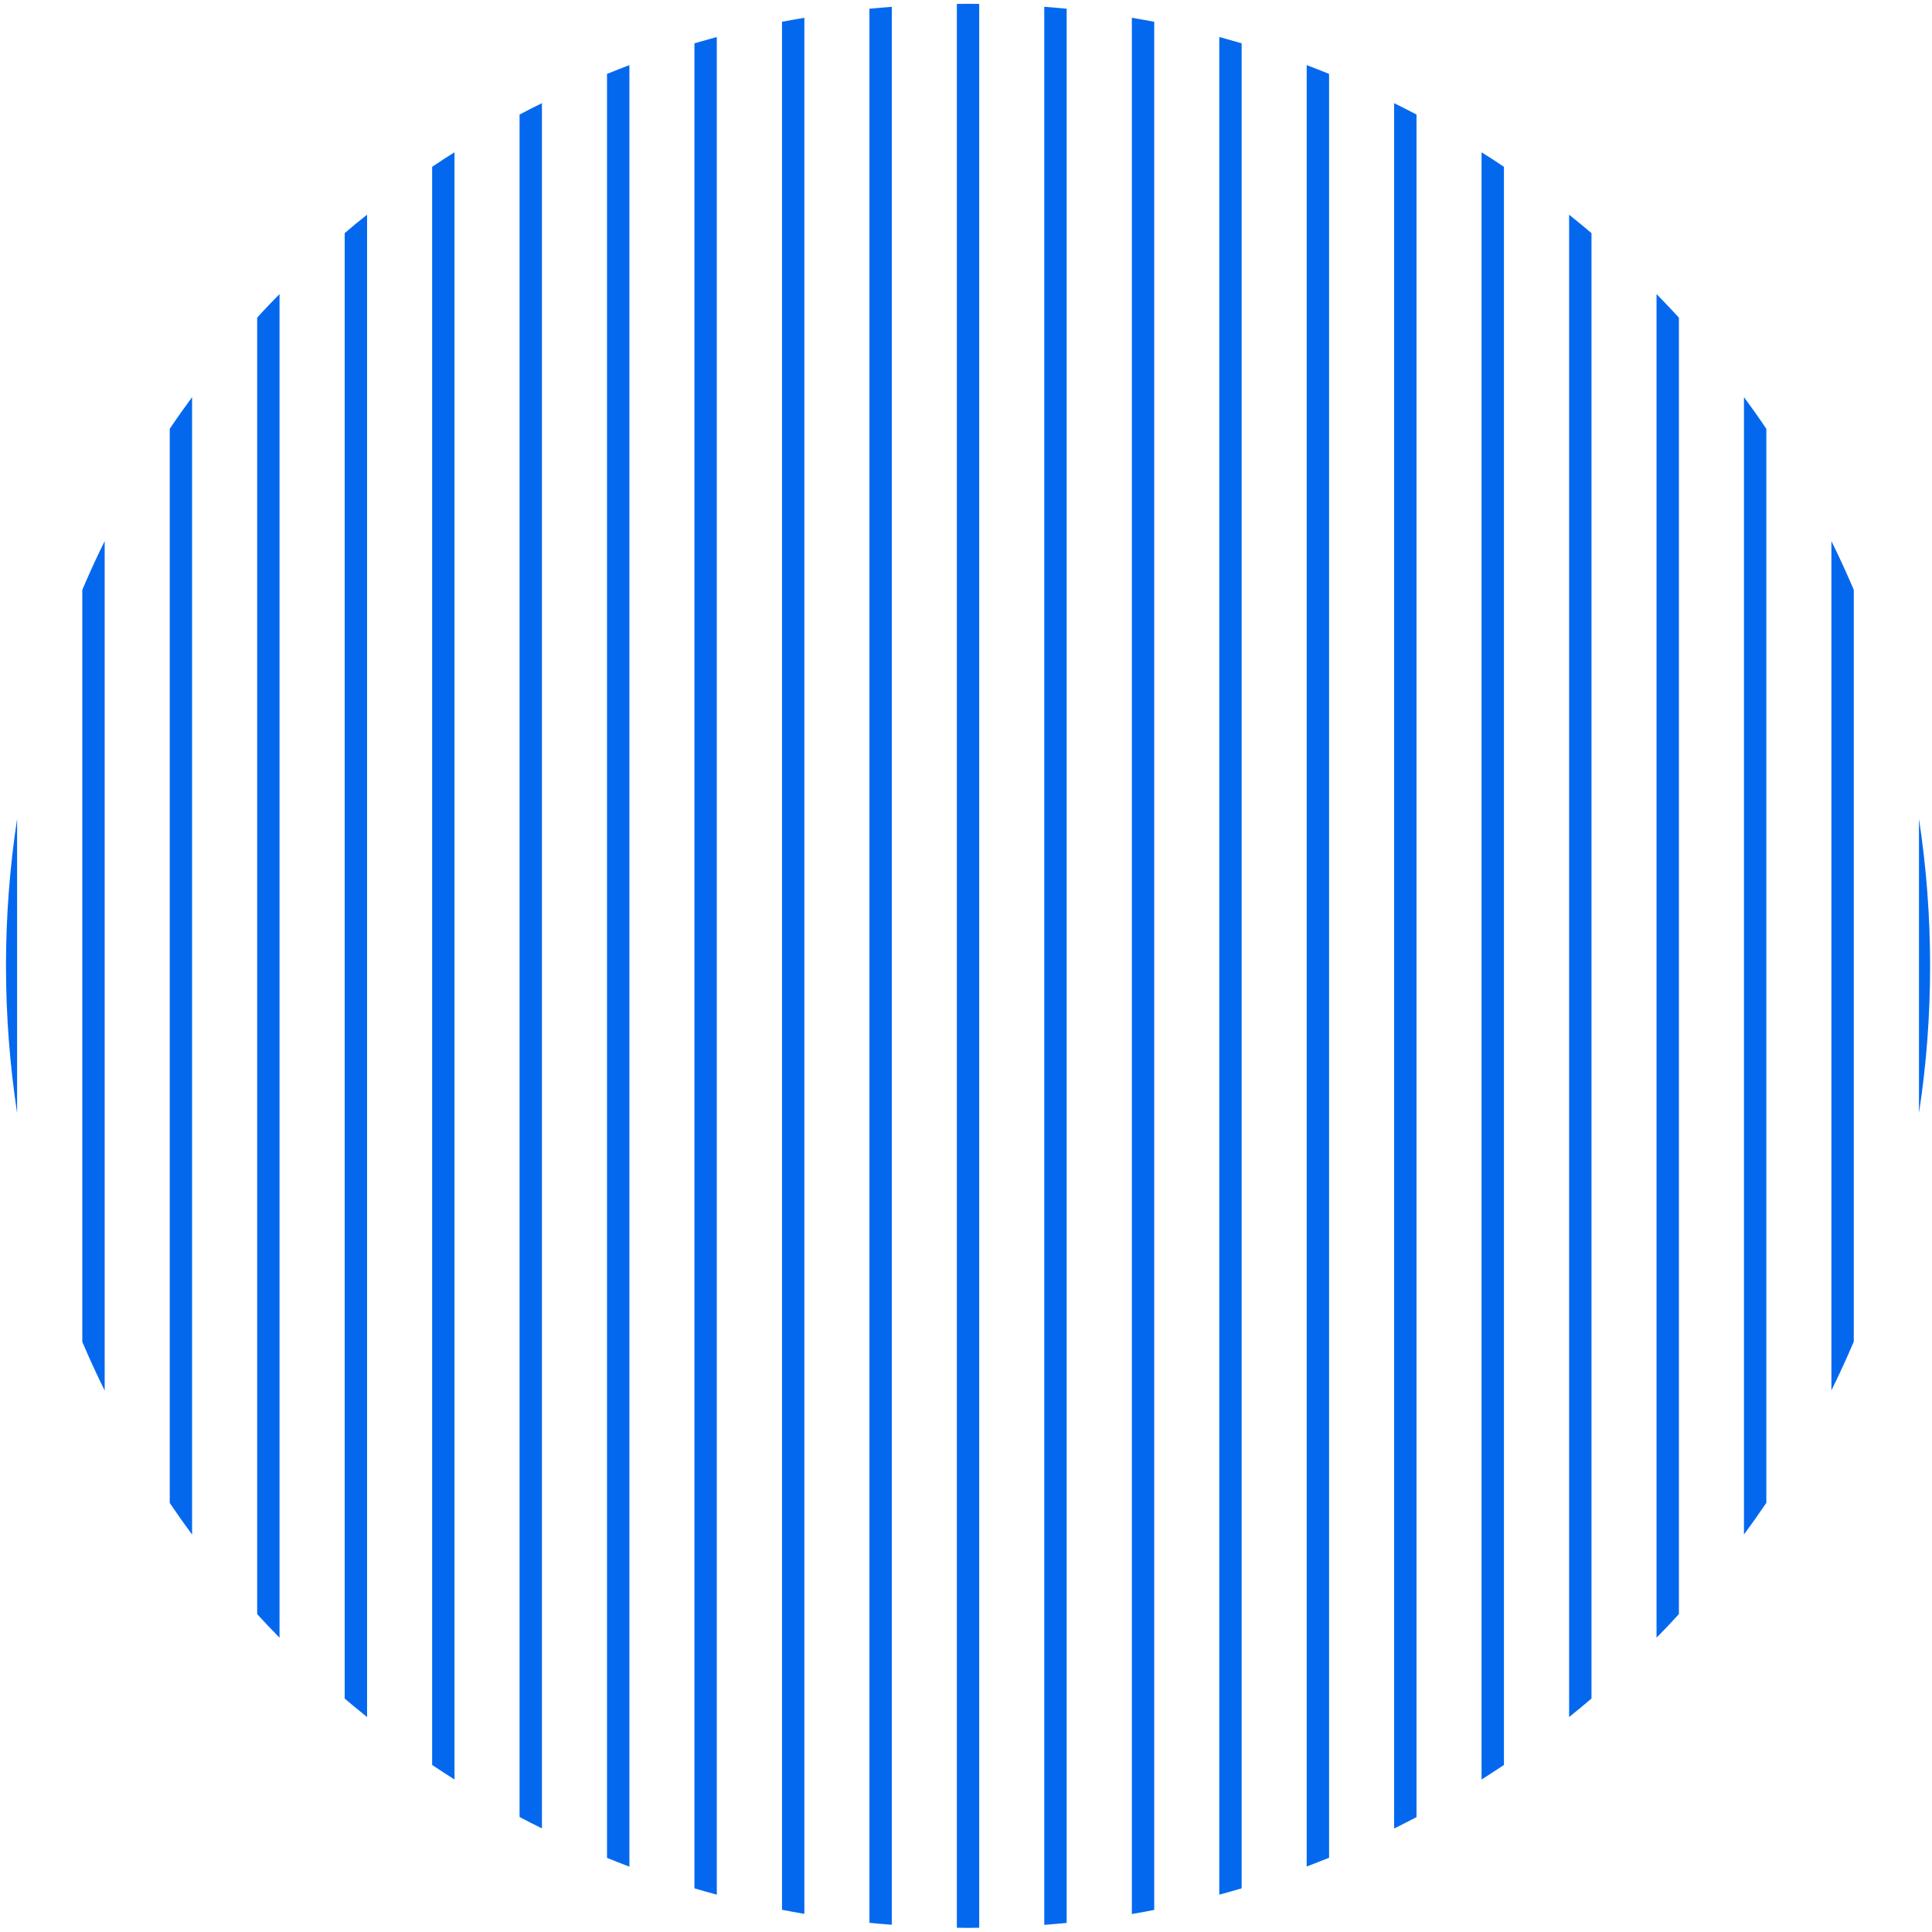 <svg width="123" height="123" viewBox="0 0 123 123" fill="none" xmlns="http://www.w3.org/2000/svg">
<g id="Frame" clip-path="url(#clip0_13368_4068)">
<g id="Group">
<path id="Vector" d="M122.171 52.127V70.852C122.643 67.802 122.879 64.674 122.879 61.485C122.879 58.295 122.634 55.176 122.171 52.127Z" fill="#0468EF"/>
<path id="Vector_2" d="M116.596 34.45V88.52C117.094 87.506 117.574 86.467 118.02 85.418V37.552C117.574 36.503 117.103 35.472 116.596 34.45Z" fill="#0468EF"/>
<path id="Vector_3" d="M111.029 25.283V97.694C111.519 97.03 111.99 96.358 112.454 95.676V27.302C111.99 26.611 111.519 25.947 111.029 25.283Z" fill="#0468EF"/>
<path id="Vector_4" d="M105.463 18.721V104.265C105.943 103.776 106.424 103.269 106.887 102.762V20.224C106.415 19.708 105.943 19.21 105.463 18.721Z" fill="#0468EF"/>
<path id="Vector_5" d="M99.897 13.67V109.316C100.378 108.931 100.85 108.538 101.322 108.136V14.841C100.85 14.439 100.378 14.055 99.897 13.67Z" fill="#0468EF"/>
<path id="Vector_6" d="M94.323 9.695V113.292C94.804 112.986 95.276 112.68 95.748 112.365V10.621C95.284 10.306 94.804 9.992 94.323 9.695Z" fill="#0468EF"/>
<path id="Vector_7" d="M88.758 6.567V116.411C89.238 116.175 89.71 115.931 90.182 115.686V7.292C89.71 7.047 89.238 6.803 88.758 6.567Z" fill="#0468EF"/>
<path id="Vector_8" d="M83.19 4.146V118.831C83.662 118.648 84.143 118.464 84.615 118.272V4.705C84.143 4.513 83.671 4.329 83.19 4.146Z" fill="#0468EF"/>
<path id="Vector_9" d="M77.625 2.355V120.623C78.106 120.492 78.577 120.361 79.049 120.221V2.757C78.569 2.617 78.097 2.486 77.625 2.355Z" fill="#0468EF"/>
<path id="Vector_10" d="M72.059 1.132V121.855C72.53 121.776 73.011 121.689 73.483 121.593V1.385C73.002 1.298 72.53 1.21 72.059 1.132Z" fill="#0468EF"/>
<path id="Vector_11" d="M66.483 0.433V122.546C66.955 122.511 67.436 122.467 67.908 122.423V0.555C67.436 0.512 66.964 0.468 66.483 0.433Z" fill="#0468EF"/>
<path id="Vector_12" d="M61.635 0.241C61.399 0.241 61.163 0.249 60.918 0.249V122.729C61.154 122.729 61.39 122.738 61.635 122.738C61.87 122.738 62.106 122.729 62.342 122.729V0.249C62.106 0.249 61.87 0.241 61.635 0.241Z" fill="#0468EF"/>
<path id="Vector_13" d="M55.352 0.555V122.415C55.823 122.467 56.295 122.502 56.776 122.537V0.433C56.295 0.468 55.823 0.512 55.352 0.555Z" fill="#0468EF"/>
<path id="Vector_14" d="M49.786 1.385V121.584C50.258 121.68 50.739 121.768 51.21 121.846V1.132C50.73 1.21 50.258 1.298 49.786 1.385Z" fill="#0468EF"/>
<path id="Vector_15" d="M44.211 2.757V120.221C44.683 120.361 45.155 120.492 45.635 120.623V2.355C45.163 2.486 44.691 2.617 44.211 2.757Z" fill="#0468EF"/>
<path id="Vector_16" d="M38.645 4.705V118.281C39.117 118.473 39.589 118.657 40.07 118.84V4.146C39.589 4.329 39.117 4.513 38.645 4.705Z" fill="#0468EF"/>
<path id="Vector_17" d="M33.078 7.292V115.677C33.55 115.931 34.022 116.167 34.502 116.403V6.567C34.022 6.803 33.55 7.047 33.078 7.292Z" fill="#0468EF"/>
<path id="Vector_18" d="M27.512 10.621V112.365C27.984 112.68 28.455 112.986 28.936 113.292V9.695C28.455 9.992 27.975 10.306 27.512 10.621Z" fill="#0468EF"/>
<path id="Vector_19" d="M21.945 14.841V108.136C22.408 108.538 22.889 108.923 23.37 109.316V13.67C22.88 14.055 22.408 14.439 21.945 14.841Z" fill="#0468EF"/>
<path id="Vector_20" d="M16.372 20.224V102.762C16.835 103.269 17.316 103.776 17.796 104.265V18.721C17.316 19.21 16.835 19.708 16.372 20.224Z" fill="#0468EF"/>
<path id="Vector_21" d="M10.806 27.302V95.685C11.269 96.366 11.741 97.039 12.23 97.703V25.283C11.741 25.947 11.269 26.611 10.806 27.302Z" fill="#0468EF"/>
<path id="Vector_22" d="M5.239 37.552V85.427C5.685 86.475 6.157 87.506 6.664 88.529V34.45C6.157 35.472 5.685 36.503 5.239 37.552Z" fill="#0468EF"/>
<path id="Vector_23" d="M0.381 61.493C0.381 64.674 0.626 67.802 1.089 70.861V52.127C0.626 55.176 0.381 58.304 0.381 61.493Z" fill="#0468EF"/>
</g>
</g>
<defs>
<clipPath id="clip0_13368_4068">
<rect width="122.497" height="122.497" fill="white" transform="translate(0.38 0.241)"/>
</clipPath>
</defs>
</svg>
